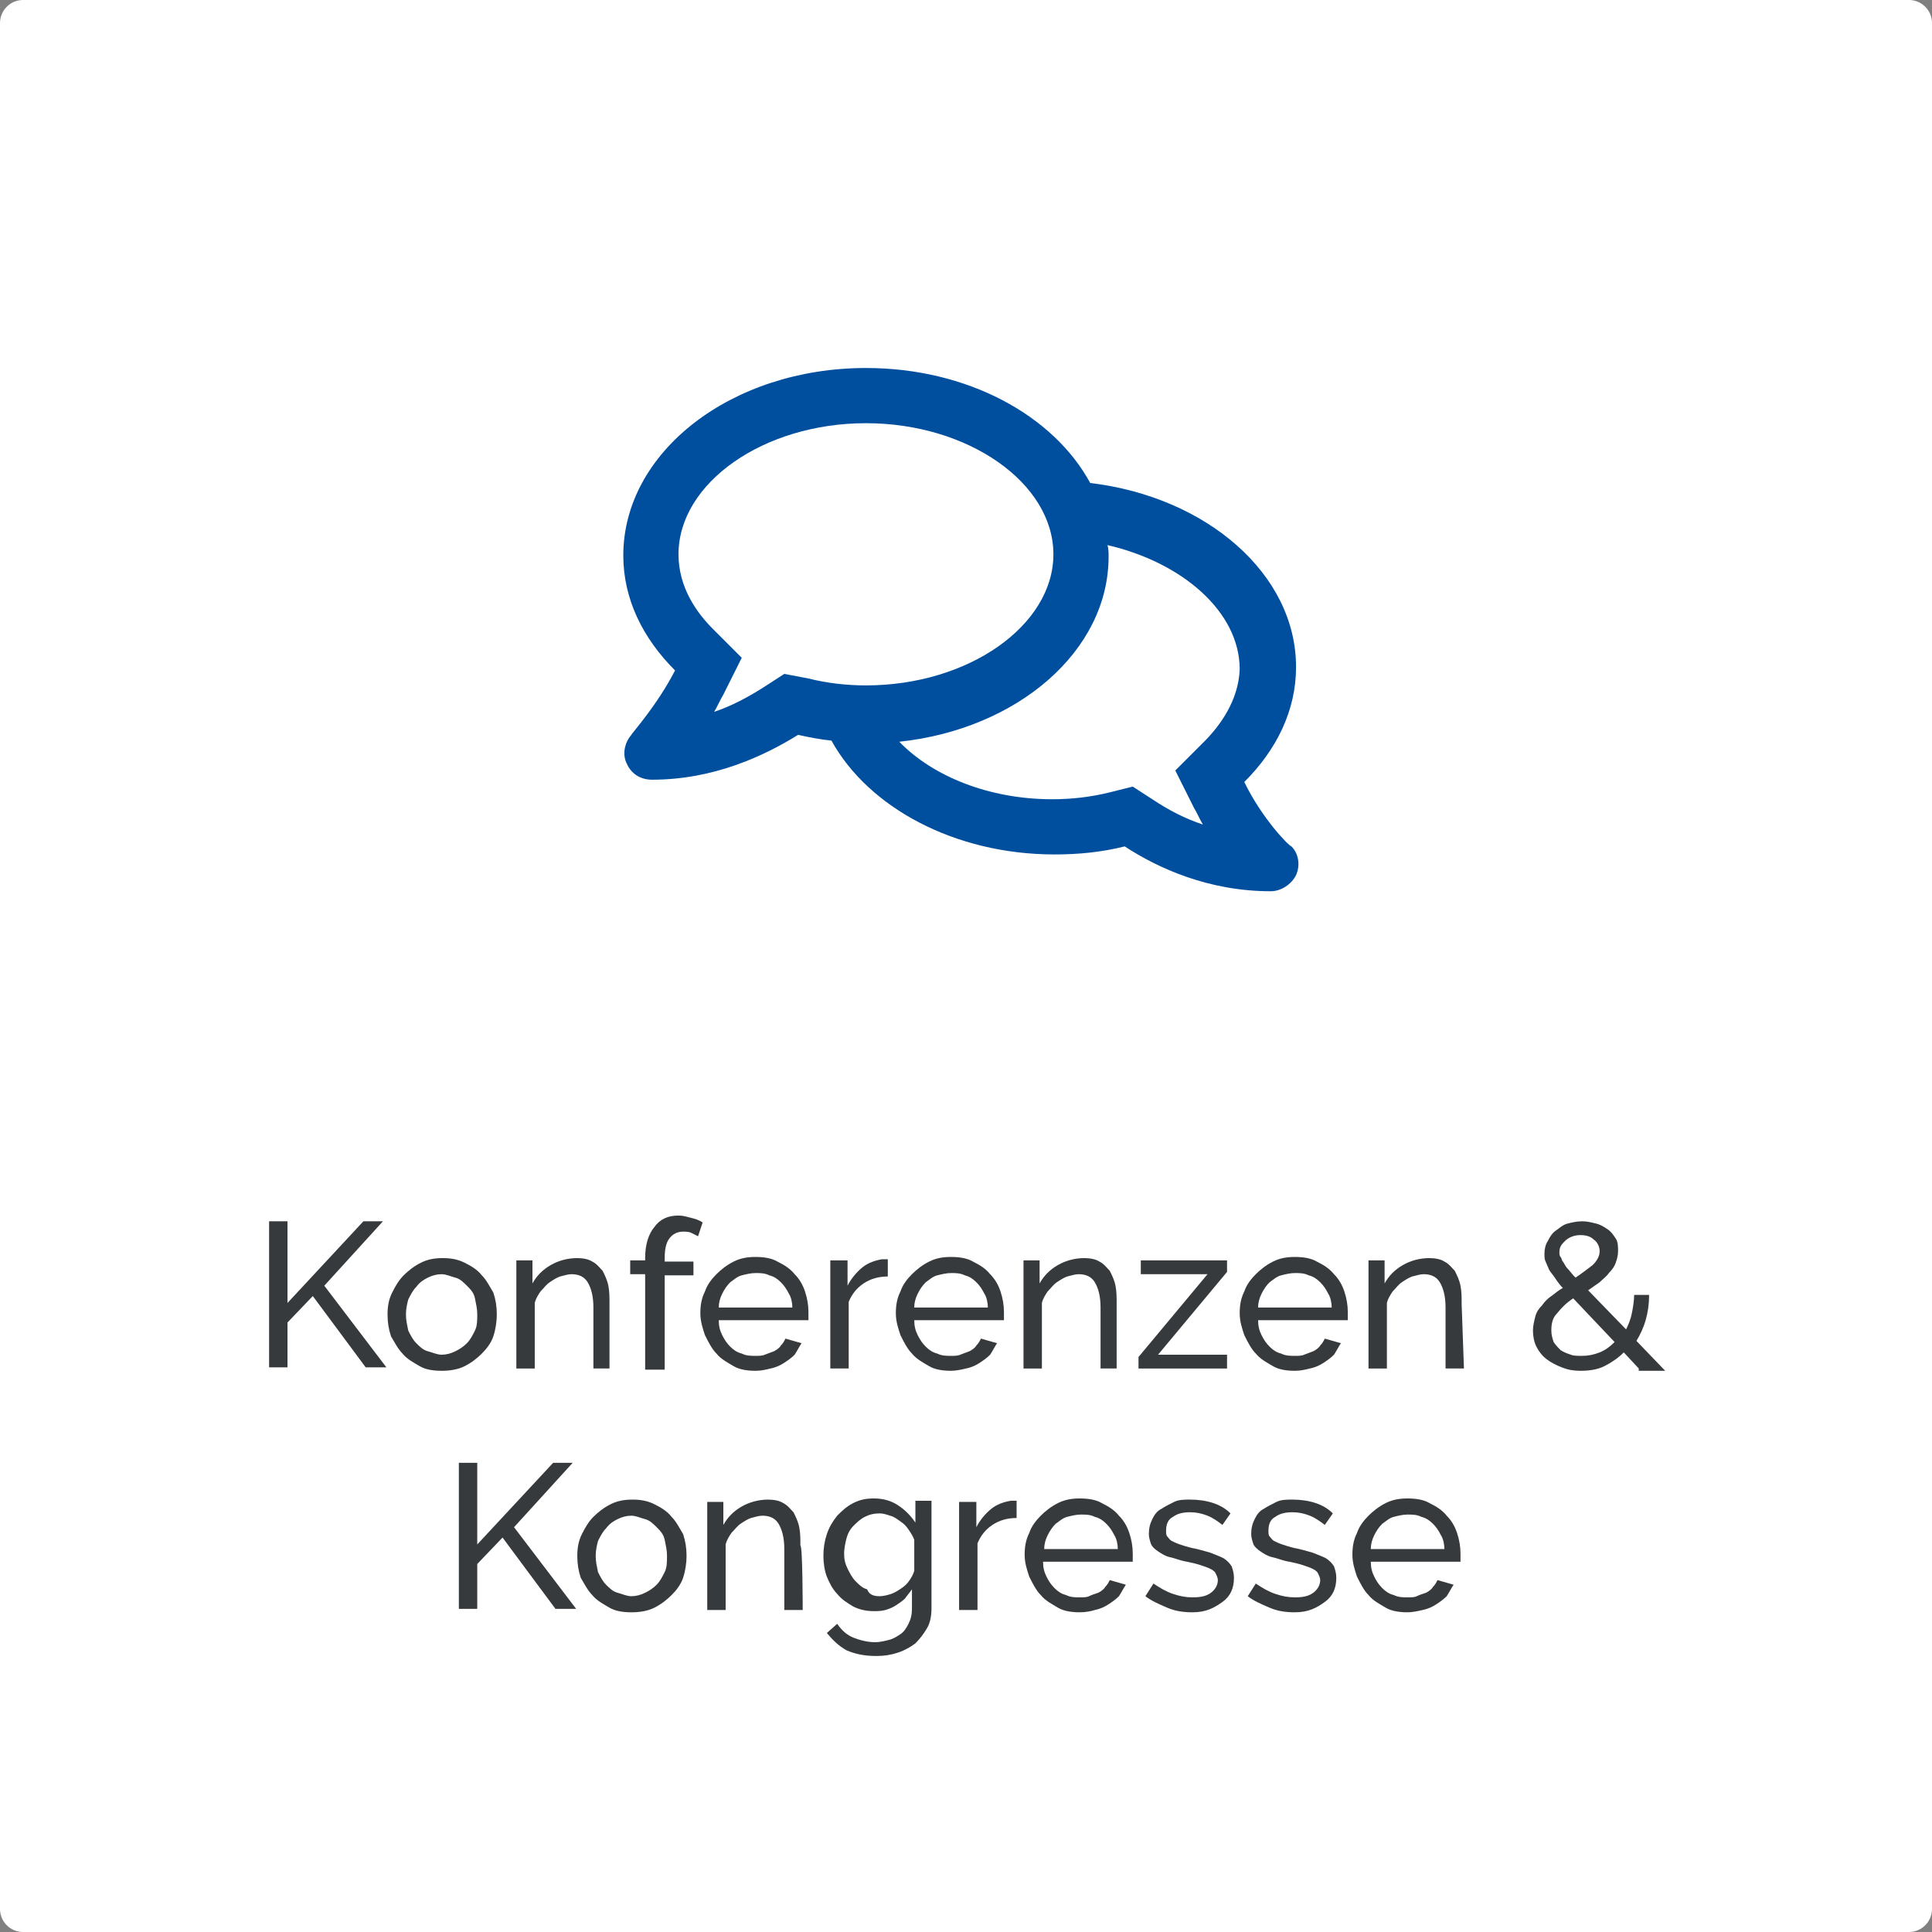 <?xml version="1.0" encoding="UTF-8"?>
<!-- Generator: Adobe Illustrator 24.3.0, SVG Export Plug-In . SVG Version: 6.00 Build 0)  -->
<svg xmlns="http://www.w3.org/2000/svg" xmlns:xlink="http://www.w3.org/1999/xlink" version="1.1" id="Ebene_1" x="0px" y="0px" viewBox="0 0 168 168" style="enable-background:new 0 0 168 168;" xml:space="preserve">
<rect x="0" y="0" width="168" height="168" fill="#808080" stroke="none"/>
<style type="text/css">
	.st0{fill-rule:evenodd;clip-rule:evenodd;fill:#FFFFFF;}
	.st1{enable-background:new    ;}
	.st2{fill:#373A3C;}
	.st3{fill:#004F9F;}
</style>
<desc>Created with Sketch.</desc>
<g id="Styleguide">
	<g id="Group-10" transform="translate(313, 2638)">
		<path id="card" class="st0" d="M-311-2638h164c1.1,0,2,0.9,2,2v164c0,1.1-0.9,2-2,2h-164c-1.1,0-2-0.9-2-2v-164    C-313-2637.1-312.1-2638-311-2638z"></path>
		<g class="st1">
			<path class="st2" d="M-289.6-2519v-12.8h1.6v7.1l6.6-7.1h1.7l-5.1,5.6l5.4,7.1h-1.8l-4.6-6.2l-2.2,2.3v3.9H-289.6z"></path>
			<path class="st2" d="M-274.6-2518.8c-0.7,0-1.4-0.1-1.9-0.4s-1.1-0.6-1.5-1.1c-0.4-0.4-0.7-1-1-1.5c-0.2-0.6-0.3-1.2-0.3-1.9     c0-0.7,0.1-1.3,0.4-1.9s0.6-1.1,1-1.5c0.4-0.4,0.9-0.8,1.5-1.1c0.6-0.3,1.2-0.4,1.9-0.4s1.3,0.1,1.9,0.4c0.6,0.3,1.1,0.6,1.5,1.1     c0.4,0.4,0.7,1,1,1.5c0.2,0.6,0.3,1.2,0.3,1.9c0,0.6-0.1,1.3-0.3,1.9s-0.6,1.1-1,1.5c-0.4,0.4-0.9,0.8-1.5,1.1     S-273.9-2518.8-274.6-2518.8z M-277.7-2523.7c0,0.5,0.1,0.9,0.2,1.4c0.2,0.4,0.4,0.8,0.7,1.1c0.3,0.3,0.6,0.6,1,0.7     s0.8,0.3,1.2,0.3c0.4,0,0.8-0.1,1.2-0.3s0.7-0.4,1-0.7c0.3-0.3,0.5-0.7,0.7-1.1c0.2-0.4,0.2-0.9,0.2-1.4c0-0.5-0.1-0.9-0.2-1.4     s-0.4-0.8-0.7-1.1c-0.3-0.3-0.6-0.6-1-0.7s-0.8-0.3-1.2-0.3c-0.4,0-0.8,0.1-1.2,0.3c-0.4,0.2-0.7,0.4-1,0.8     c-0.3,0.3-0.5,0.7-0.7,1.1C-277.6-2524.6-277.7-2524.2-277.7-2523.7z"></path>
			<path class="st2" d="M-259.8-2519h-1.6v-5.3c0-1-0.2-1.7-0.5-2.2c-0.3-0.5-0.8-0.7-1.4-0.7c-0.3,0-0.6,0.1-1,0.2     c-0.3,0.1-0.6,0.3-0.9,0.5c-0.3,0.2-0.5,0.5-0.8,0.8c-0.2,0.3-0.4,0.6-0.5,1v5.7h-1.6v-9.4h1.4v2c0.4-0.7,0.9-1.2,1.6-1.6     c0.7-0.4,1.5-0.6,2.3-0.6c0.5,0,1,0.1,1.3,0.3c0.4,0.2,0.6,0.5,0.9,0.8c0.2,0.4,0.4,0.8,0.5,1.3c0.1,0.5,0.1,1,0.1,1.6V-2519     L-259.8-2519z"></path>
			<path class="st2" d="M-256.9-2519v-8.2h-1.3v-1.2h1.3v-0.2c0-1.2,0.3-2.1,0.8-2.7c0.5-0.7,1.2-1,2.1-1c0.4,0,0.7,0.1,1.1,0.2     c0.4,0.1,0.7,0.2,1,0.4l-0.4,1.2c-0.2-0.1-0.4-0.2-0.6-0.3c-0.2-0.1-0.5-0.1-0.7-0.1c-0.5,0-0.9,0.2-1.2,0.6     c-0.3,0.4-0.4,1-0.4,1.7v0.3h2.5v1.2h-2.5v8.2H-256.9z"></path>
			<path class="st2" d="M-247.3-2518.8c-0.7,0-1.4-0.1-1.9-0.4s-1.1-0.6-1.5-1.1c-0.4-0.4-0.7-1-1-1.6c-0.2-0.6-0.4-1.2-0.4-1.9     c0-0.7,0.1-1.3,0.4-1.9c0.2-0.6,0.6-1.1,1-1.5c0.4-0.4,0.9-0.8,1.5-1.1s1.2-0.4,1.9-0.4c0.7,0,1.4,0.1,1.9,0.4     c0.6,0.3,1.1,0.6,1.5,1.1c0.4,0.4,0.7,0.9,0.9,1.5c0.2,0.6,0.3,1.2,0.3,1.8c0,0.1,0,0.3,0,0.4c0,0.1,0,0.2,0,0.3h-7.8     c0,0.5,0.1,0.9,0.3,1.3c0.2,0.4,0.4,0.7,0.7,1c0.3,0.3,0.6,0.5,1,0.6c0.4,0.2,0.8,0.2,1.2,0.2c0.3,0,0.6,0,0.8-0.1     c0.3-0.1,0.5-0.2,0.8-0.3c0.2-0.1,0.5-0.3,0.6-0.5c0.2-0.2,0.3-0.4,0.4-0.6l1.4,0.4c-0.2,0.3-0.4,0.7-0.6,1     c-0.3,0.3-0.6,0.5-0.9,0.7s-0.7,0.4-1.2,0.5C-246.4-2518.9-246.8-2518.8-247.3-2518.8z M-244.1-2524.3c0-0.4-0.1-0.9-0.3-1.2     c-0.2-0.4-0.4-0.7-0.7-1c-0.3-0.3-0.6-0.5-1-0.6c-0.4-0.2-0.8-0.2-1.2-0.2s-0.8,0.1-1.2,0.2c-0.4,0.1-0.7,0.4-1,0.6     c-0.3,0.3-0.5,0.6-0.7,1s-0.3,0.8-0.3,1.2H-244.1z"></path>
			<path class="st2" d="M-235.8-2527c-0.8,0-1.5,0.2-2.1,0.6c-0.6,0.4-1,0.9-1.3,1.6v5.8h-1.6v-9.4h1.5v2.2c0.3-0.6,0.8-1.2,1.3-1.6     c0.5-0.4,1.1-0.6,1.7-0.7c0.1,0,0.2,0,0.3,0s0.2,0,0.2,0L-235.8-2527L-235.8-2527z"></path>
			<path class="st2" d="M-230.3-2518.8c-0.7,0-1.4-0.1-1.9-0.4s-1.1-0.6-1.5-1.1c-0.4-0.4-0.7-1-1-1.6c-0.2-0.6-0.4-1.2-0.4-1.9     c0-0.7,0.1-1.3,0.4-1.9c0.2-0.6,0.6-1.1,1-1.5c0.4-0.4,0.9-0.8,1.5-1.1s1.2-0.4,1.9-0.4c0.7,0,1.4,0.1,1.9,0.4     c0.6,0.3,1.1,0.6,1.5,1.1c0.4,0.4,0.7,0.9,0.9,1.5c0.2,0.6,0.3,1.2,0.3,1.8c0,0.1,0,0.3,0,0.4c0,0.1,0,0.2,0,0.3h-7.8     c0,0.5,0.1,0.9,0.3,1.3c0.2,0.4,0.4,0.7,0.7,1c0.3,0.3,0.6,0.5,1,0.6c0.4,0.2,0.8,0.2,1.2,0.2c0.3,0,0.6,0,0.8-0.1     c0.3-0.1,0.5-0.2,0.8-0.3c0.2-0.1,0.5-0.3,0.6-0.5c0.2-0.2,0.3-0.4,0.4-0.6l1.4,0.4c-0.2,0.3-0.4,0.7-0.6,1     c-0.3,0.3-0.6,0.5-0.9,0.7s-0.7,0.4-1.2,0.5C-229.4-2518.9-229.9-2518.8-230.3-2518.8z M-227.1-2524.3c0-0.4-0.1-0.9-0.3-1.2     c-0.2-0.4-0.4-0.7-0.7-1c-0.3-0.3-0.6-0.5-1-0.6c-0.4-0.2-0.8-0.2-1.2-0.2c-0.4,0-0.8,0.1-1.2,0.2c-0.4,0.1-0.7,0.4-1,0.6     c-0.3,0.3-0.5,0.6-0.7,1s-0.3,0.8-0.3,1.2H-227.1z"></path>
			<path class="st2" d="M-215.7-2519h-1.6v-5.3c0-1-0.2-1.7-0.5-2.2c-0.3-0.5-0.8-0.7-1.4-0.7c-0.3,0-0.6,0.1-1,0.2     c-0.3,0.1-0.6,0.3-0.9,0.5c-0.3,0.2-0.5,0.5-0.8,0.8c-0.2,0.3-0.4,0.6-0.5,1v5.7h-1.6v-9.4h1.4v2c0.4-0.7,0.9-1.2,1.6-1.6     c0.7-0.4,1.5-0.6,2.3-0.6c0.5,0,1,0.1,1.3,0.3c0.4,0.2,0.6,0.5,0.9,0.8c0.2,0.4,0.4,0.8,0.5,1.3c0.1,0.5,0.1,1,0.1,1.6V-2519z"></path>
			<path class="st2" d="M-214-2520l6-7.2h-5.8v-1.2h7.5v1l-6,7.2h6v1.2h-7.7V-2520z"></path>
			<path class="st2" d="M-200.4-2518.8c-0.7,0-1.4-0.1-1.9-0.4s-1.1-0.6-1.5-1.1c-0.4-0.4-0.7-1-1-1.6c-0.2-0.6-0.4-1.2-0.4-1.9     c0-0.7,0.1-1.3,0.4-1.9c0.2-0.6,0.6-1.1,1-1.5c0.4-0.4,0.9-0.8,1.5-1.1s1.2-0.4,1.9-0.4c0.7,0,1.4,0.1,1.9,0.4     c0.6,0.3,1.1,0.6,1.5,1.1c0.4,0.4,0.7,0.9,0.9,1.5c0.2,0.6,0.3,1.2,0.3,1.8c0,0.1,0,0.3,0,0.4c0,0.1,0,0.2,0,0.3h-7.8     c0,0.5,0.1,0.9,0.3,1.3c0.2,0.4,0.4,0.7,0.7,1c0.3,0.3,0.6,0.5,1,0.6c0.4,0.2,0.8,0.2,1.2,0.2c0.3,0,0.6,0,0.8-0.1     c0.3-0.1,0.5-0.2,0.8-0.3c0.2-0.1,0.5-0.3,0.6-0.5c0.2-0.2,0.3-0.4,0.4-0.6l1.4,0.4c-0.2,0.3-0.4,0.7-0.6,1     c-0.3,0.3-0.6,0.5-0.9,0.7s-0.7,0.4-1.2,0.5C-199.5-2518.9-199.9-2518.8-200.4-2518.8z M-197.2-2524.3c0-0.4-0.1-0.9-0.3-1.2     c-0.2-0.4-0.4-0.7-0.7-1c-0.3-0.3-0.6-0.5-1-0.6c-0.4-0.2-0.8-0.2-1.2-0.2s-0.8,0.1-1.2,0.2c-0.4,0.1-0.7,0.4-1,0.6     c-0.3,0.3-0.5,0.6-0.7,1s-0.3,0.8-0.3,1.2H-197.2z"></path>
			<path class="st2" d="M-185.7-2519h-1.6v-5.3c0-1-0.2-1.7-0.5-2.2c-0.3-0.5-0.8-0.7-1.4-0.7c-0.3,0-0.6,0.1-1,0.2     c-0.3,0.1-0.6,0.3-0.9,0.5c-0.3,0.2-0.5,0.5-0.8,0.8c-0.2,0.3-0.4,0.6-0.5,1v5.7h-1.6v-9.4h1.4v2c0.4-0.7,0.9-1.2,1.6-1.6     c0.7-0.4,1.5-0.6,2.3-0.6c0.5,0,1,0.1,1.3,0.3c0.4,0.2,0.6,0.5,0.9,0.8c0.2,0.4,0.4,0.8,0.5,1.3c0.1,0.5,0.1,1,0.1,1.6     L-185.7-2519L-185.7-2519z"></path>
			<path class="st2" d="M-170.5-2519l-1.3-1.4c-0.5,0.5-1.1,0.9-1.7,1.2c-0.6,0.3-1.3,0.4-2.1,0.4c-0.6,0-1.1-0.1-1.6-0.3     c-0.5-0.2-0.9-0.4-1.3-0.7s-0.7-0.7-0.9-1.1s-0.3-0.9-0.3-1.4c0-0.4,0.1-0.8,0.2-1.2c0.1-0.4,0.3-0.7,0.6-1     c0.2-0.3,0.5-0.6,0.8-0.8s0.6-0.5,1-0.7c-0.3-0.3-0.5-0.6-0.7-0.9c-0.2-0.3-0.4-0.5-0.5-0.7c-0.1-0.2-0.2-0.5-0.3-0.7     c-0.1-0.2-0.1-0.4-0.1-0.7c0-0.4,0.1-0.8,0.3-1.1c0.2-0.4,0.4-0.7,0.7-0.9s0.6-0.5,1-0.6c0.4-0.1,0.8-0.2,1.3-0.2     c0.4,0,0.8,0.1,1.2,0.2s0.7,0.3,1,0.5c0.3,0.2,0.5,0.5,0.7,0.8c0.2,0.3,0.2,0.7,0.2,1.1c0,0.4-0.1,0.7-0.2,1     c-0.1,0.3-0.3,0.6-0.6,0.9c-0.2,0.3-0.5,0.5-0.8,0.8c-0.3,0.2-0.7,0.5-1,0.7l3.3,3.4c0.2-0.4,0.4-0.9,0.5-1.4s0.2-1.1,0.2-1.6     h1.3c0,0.8-0.1,1.5-0.3,2.2c-0.2,0.7-0.5,1.3-0.8,1.8l2.5,2.6H-170.5z M-175.4-2520.1c0.5,0,1-0.1,1.5-0.3s0.9-0.5,1.3-0.9     l-3.6-3.8c-0.6,0.4-1,0.8-1.4,1.3c-0.4,0.4-0.5,0.9-0.5,1.5c0,0.4,0.1,0.7,0.2,1c0.2,0.3,0.4,0.5,0.6,0.7     c0.3,0.2,0.6,0.3,0.9,0.4C-176.2-2520.1-175.8-2520.1-175.4-2520.1z M-177.4-2529.1c0,0.1,0,0.3,0.1,0.4s0.1,0.3,0.2,0.4     s0.2,0.4,0.4,0.6c0.2,0.2,0.4,0.5,0.7,0.8c0.6-0.4,1.1-0.8,1.5-1.1c0.4-0.4,0.6-0.8,0.6-1.2c0-0.4-0.2-0.8-0.5-1     c-0.3-0.3-0.7-0.4-1.2-0.4c-0.5,0-1,0.2-1.3,0.5S-177.4-2529.6-177.4-2529.1z"></path>
		</g>
		<g class="st1">
			<path class="st2" d="M-273.1-2498v-12.8h1.6v7.1l6.6-7.1h1.7l-5.1,5.6l5.4,7.1h-1.8l-4.6-6.2l-2.2,2.3v3.9H-273.1z"></path>
			<path class="st2" d="M-258.1-2497.8c-0.7,0-1.4-0.1-1.9-0.4s-1.1-0.6-1.5-1.1c-0.4-0.4-0.7-1-1-1.5c-0.2-0.6-0.3-1.2-0.3-1.9     c0-0.7,0.1-1.3,0.4-1.9s0.6-1.1,1-1.5c0.4-0.4,0.9-0.8,1.5-1.1c0.6-0.3,1.2-0.4,1.9-0.4s1.3,0.1,1.9,0.4c0.6,0.3,1.1,0.6,1.5,1.1     c0.4,0.4,0.7,1,1,1.5c0.2,0.6,0.3,1.2,0.3,1.9c0,0.6-0.1,1.3-0.3,1.9c-0.2,0.6-0.6,1.1-1,1.5c-0.4,0.4-0.9,0.8-1.5,1.1     S-257.4-2497.8-258.1-2497.8z M-261.2-2502.7c0,0.5,0.1,0.9,0.2,1.4c0.2,0.4,0.4,0.8,0.7,1.1c0.3,0.3,0.6,0.6,1,0.7     s0.8,0.3,1.2,0.3c0.4,0,0.8-0.1,1.2-0.3s0.7-0.4,1-0.7c0.3-0.3,0.5-0.7,0.7-1.1c0.2-0.4,0.2-0.9,0.2-1.4c0-0.5-0.1-0.9-0.2-1.4     s-0.4-0.8-0.7-1.1c-0.3-0.3-0.6-0.6-1-0.7s-0.8-0.3-1.2-0.3c-0.4,0-0.8,0.1-1.2,0.3c-0.4,0.2-0.7,0.4-1,0.8     c-0.3,0.3-0.5,0.7-0.7,1.1C-261.1-2503.6-261.2-2503.2-261.2-2502.7z"></path>
			<path class="st2" d="M-243.2-2498h-1.6v-5.3c0-1-0.2-1.7-0.5-2.2c-0.3-0.5-0.8-0.7-1.4-0.7c-0.3,0-0.6,0.1-1,0.2     c-0.3,0.1-0.6,0.3-0.9,0.5c-0.3,0.2-0.5,0.5-0.8,0.8c-0.2,0.3-0.4,0.6-0.5,1v5.7h-1.6v-9.4h1.4v2c0.4-0.7,0.9-1.2,1.6-1.6     c0.7-0.4,1.5-0.6,2.3-0.6c0.5,0,1,0.1,1.3,0.3c0.4,0.2,0.6,0.5,0.9,0.8c0.2,0.4,0.4,0.8,0.5,1.3c0.1,0.5,0.1,1,0.1,1.6     C-243.2-2503.6-243.2-2498-243.2-2498z"></path>
			<path class="st2" d="M-237-2497.9c-0.6,0-1.2-0.1-1.8-0.4c-0.5-0.3-1-0.6-1.4-1.1c-0.4-0.4-0.7-1-0.9-1.5s-0.3-1.2-0.3-1.8     c0-0.7,0.1-1.3,0.3-1.9c0.2-0.6,0.5-1.1,0.9-1.6c0.4-0.4,0.8-0.8,1.4-1.1s1.1-0.4,1.8-0.4c0.8,0,1.5,0.2,2.1,0.6     c0.6,0.4,1.1,0.9,1.5,1.5v-1.9h1.4v9.3c0,0.7-0.1,1.3-0.4,1.8s-0.6,0.9-1,1.3c-0.4,0.3-0.9,0.6-1.5,0.8s-1.2,0.3-1.9,0.3     c-1.1,0-1.9-0.2-2.6-0.5c-0.7-0.4-1.2-0.9-1.7-1.5l0.9-0.8c0.4,0.6,0.9,1,1.4,1.2s1.2,0.4,1.9,0.4c0.4,0,0.8-0.1,1.2-0.2     c0.4-0.1,0.7-0.3,1-0.5c0.3-0.2,0.5-0.5,0.7-0.9c0.2-0.4,0.3-0.8,0.3-1.3v-1.7c-0.2,0.3-0.4,0.5-0.6,0.8     c-0.2,0.2-0.5,0.4-0.8,0.6s-0.6,0.3-0.9,0.4C-236.4-2497.9-236.7-2497.9-237-2497.9z M-236.5-2499.2c0.3,0,0.7-0.1,1-0.2     c0.3-0.1,0.6-0.3,0.9-0.5c0.3-0.2,0.5-0.4,0.7-0.7c0.2-0.3,0.3-0.5,0.4-0.8v-2.7c-0.1-0.3-0.3-0.6-0.5-0.9     c-0.2-0.3-0.4-0.5-0.7-0.7c-0.3-0.2-0.5-0.4-0.9-0.5c-0.3-0.1-0.6-0.2-0.9-0.2c-0.5,0-0.9,0.1-1.3,0.3s-0.7,0.5-1,0.8     c-0.3,0.3-0.5,0.7-0.6,1.1c-0.1,0.4-0.2,0.9-0.2,1.3c0,0.5,0.1,0.9,0.3,1.3c0.2,0.4,0.4,0.8,0.7,1.1s0.6,0.6,1,0.7     C-237.4-2499.3-237-2499.2-236.5-2499.2z"></path>
			<path class="st2" d="M-224.6-2506c-0.8,0-1.5,0.2-2.1,0.6c-0.6,0.4-1,0.9-1.3,1.6v5.8h-1.6v-9.4h1.5v2.2c0.3-0.6,0.8-1.2,1.3-1.6     c0.5-0.4,1.1-0.6,1.7-0.7c0.1,0,0.2,0,0.3,0s0.2,0,0.2,0C-224.6-2507.5-224.6-2506-224.6-2506z"></path>
			<path class="st2" d="M-219.1-2497.8c-0.7,0-1.4-0.1-1.9-0.4s-1.1-0.6-1.5-1.1c-0.4-0.4-0.7-1-1-1.6c-0.2-0.6-0.4-1.2-0.4-1.9     c0-0.7,0.1-1.3,0.4-1.9c0.2-0.6,0.6-1.1,1-1.5c0.4-0.4,0.9-0.8,1.5-1.1s1.2-0.4,1.9-0.4c0.7,0,1.4,0.1,1.9,0.4     c0.6,0.3,1.1,0.6,1.5,1.1c0.4,0.4,0.7,0.9,0.9,1.5c0.2,0.6,0.3,1.2,0.3,1.8c0,0.1,0,0.3,0,0.4c0,0.1,0,0.2,0,0.3h-7.8     c0,0.5,0.1,0.9,0.3,1.3c0.2,0.4,0.4,0.7,0.7,1c0.3,0.3,0.6,0.5,1,0.6c0.4,0.2,0.8,0.2,1.2,0.2c0.3,0,0.6,0,0.8-0.1     s0.5-0.2,0.8-0.3c0.2-0.1,0.5-0.3,0.6-0.5c0.2-0.2,0.3-0.4,0.4-0.6l1.4,0.4c-0.2,0.3-0.4,0.7-0.6,1c-0.3,0.3-0.6,0.5-0.9,0.7     s-0.7,0.4-1.2,0.5C-218.1-2497.9-218.6-2497.8-219.1-2497.8z M-215.8-2503.3c0-0.4-0.1-0.9-0.3-1.2c-0.2-0.4-0.4-0.7-0.7-1     c-0.3-0.3-0.6-0.5-1-0.6c-0.4-0.2-0.8-0.2-1.2-0.2s-0.8,0.1-1.2,0.2c-0.4,0.1-0.7,0.4-1,0.6c-0.3,0.3-0.5,0.6-0.7,1     s-0.3,0.8-0.3,1.2H-215.8z"></path>
			<path class="st2" d="M-209.3-2497.8c-0.8,0-1.5-0.1-2.2-0.4s-1.4-0.6-1.9-1l0.7-1.1c0.6,0.4,1.1,0.7,1.7,0.9s1.1,0.3,1.7,0.3     c0.7,0,1.2-0.1,1.6-0.4c0.4-0.3,0.6-0.7,0.6-1.1c0-0.2-0.1-0.4-0.2-0.6c-0.1-0.2-0.3-0.3-0.5-0.4s-0.5-0.2-0.8-0.3     c-0.3-0.1-0.7-0.2-1.2-0.3c-0.6-0.1-1-0.3-1.5-0.4c-0.4-0.1-0.7-0.3-1-0.5c-0.3-0.2-0.5-0.4-0.6-0.6c-0.1-0.3-0.2-0.6-0.2-0.9     c0-0.5,0.1-0.9,0.3-1.3c0.2-0.4,0.4-0.7,0.8-0.9c0.3-0.2,0.7-0.4,1.1-0.6s0.9-0.2,1.4-0.2c0.7,0,1.4,0.1,2,0.3     c0.6,0.2,1.1,0.5,1.5,0.9l-0.7,1c-0.4-0.3-0.8-0.6-1.3-0.8s-1-0.3-1.5-0.3c-0.6,0-1.1,0.1-1.5,0.4c-0.4,0.2-0.6,0.6-0.6,1.2     c0,0.2,0,0.4,0.1,0.5c0.1,0.1,0.2,0.3,0.4,0.4c0.2,0.1,0.4,0.2,0.7,0.3c0.3,0.1,0.6,0.2,1,0.3c0.6,0.1,1.2,0.3,1.6,0.4     c0.5,0.2,0.8,0.3,1.2,0.5c0.3,0.2,0.5,0.4,0.7,0.7c0.1,0.3,0.2,0.6,0.2,1c0,0.9-0.3,1.6-1,2.1S-208.1-2497.8-209.3-2497.8z"></path>
			<path class="st2" d="M-200.4-2497.8c-0.8,0-1.5-0.1-2.2-0.4s-1.4-0.6-1.9-1l0.7-1.1c0.6,0.4,1.1,0.7,1.7,0.9s1.1,0.3,1.7,0.3     c0.7,0,1.2-0.1,1.6-0.4c0.4-0.3,0.6-0.7,0.6-1.1c0-0.2-0.1-0.4-0.2-0.6c-0.1-0.2-0.3-0.3-0.5-0.4s-0.5-0.2-0.8-0.3     c-0.3-0.1-0.7-0.2-1.2-0.3c-0.6-0.1-1-0.3-1.5-0.4c-0.4-0.1-0.7-0.3-1-0.5c-0.3-0.2-0.5-0.4-0.6-0.6c-0.1-0.3-0.2-0.6-0.2-0.9     c0-0.5,0.1-0.9,0.3-1.3c0.2-0.4,0.4-0.7,0.8-0.9c0.3-0.2,0.7-0.4,1.1-0.6s0.9-0.2,1.4-0.2c0.7,0,1.4,0.1,2,0.3     c0.6,0.2,1.1,0.5,1.5,0.9l-0.7,1c-0.4-0.3-0.8-0.6-1.3-0.8s-1-0.3-1.5-0.3c-0.6,0-1.1,0.1-1.5,0.4c-0.4,0.2-0.6,0.6-0.6,1.2     c0,0.2,0,0.4,0.1,0.5c0.1,0.1,0.2,0.3,0.4,0.4c0.2,0.1,0.4,0.2,0.7,0.3c0.3,0.1,0.6,0.2,1,0.3c0.6,0.1,1.2,0.3,1.6,0.4     c0.5,0.2,0.8,0.3,1.2,0.5c0.3,0.2,0.5,0.4,0.7,0.7c0.1,0.3,0.2,0.6,0.2,1c0,0.9-0.3,1.6-1,2.1S-199.2-2497.8-200.4-2497.8z"></path>
			<path class="st2" d="M-190.6-2497.8c-0.7,0-1.4-0.1-1.9-0.4s-1.1-0.6-1.5-1.1c-0.4-0.4-0.7-1-1-1.6c-0.2-0.6-0.4-1.2-0.4-1.9     c0-0.7,0.1-1.3,0.4-1.9c0.2-0.6,0.6-1.1,1-1.5c0.4-0.4,0.9-0.8,1.5-1.1s1.2-0.4,1.9-0.4c0.7,0,1.4,0.1,1.9,0.4     c0.6,0.3,1.1,0.6,1.5,1.1c0.4,0.4,0.7,0.9,0.9,1.5c0.2,0.6,0.3,1.2,0.3,1.8c0,0.1,0,0.3,0,0.4c0,0.1,0,0.2,0,0.3h-7.8     c0,0.5,0.1,0.9,0.3,1.3c0.2,0.4,0.4,0.7,0.7,1c0.3,0.3,0.6,0.5,1,0.6c0.4,0.2,0.8,0.2,1.2,0.2c0.3,0,0.6,0,0.8-0.1     s0.5-0.2,0.8-0.3c0.2-0.1,0.5-0.3,0.6-0.5c0.2-0.2,0.3-0.4,0.4-0.6l1.4,0.4c-0.2,0.3-0.4,0.7-0.6,1c-0.3,0.3-0.6,0.5-0.9,0.7     s-0.7,0.4-1.2,0.5C-189.7-2497.9-190.2-2497.8-190.6-2497.8z M-187.4-2503.3c0-0.4-0.1-0.9-0.3-1.2c-0.2-0.4-0.4-0.7-0.7-1     c-0.3-0.3-0.6-0.5-1-0.6c-0.4-0.2-0.8-0.2-1.2-0.2s-0.8,0.1-1.2,0.2c-0.4,0.1-0.7,0.4-1,0.6c-0.3,0.3-0.5,0.6-0.7,1     s-0.3,0.8-0.3,1.2H-187.4z"></path>
		</g>
		<g id="comments" transform="translate(54, 32)">
			<path id="Shape" class="st3" d="M-258.8-2602c2.8-2.8,4.5-6.2,4.5-10c0-8.1-7.8-14.8-17.9-16c-3.2-5.9-10.7-10-19.5-10     c-11.7,0-21.1,7.3-21.1,16.3c0,3.8,1.7,7.2,4.5,10c-1.6,3.1-3.8,5.5-3.8,5.6c-0.6,0.7-0.8,1.7-0.4,2.5c0.4,0.9,1.2,1.4,2.2,1.4     c5.4,0,9.8-2.1,12.7-3.9c0.9,0.2,1.9,0.4,2.9,0.5c3.2,5.8,10.7,9.9,19.4,9.9c2.1,0,4.1-0.2,6.1-0.7c2.9,1.9,7.3,3.9,12.7,3.9     c0.9,0,1.8-0.6,2.2-1.4c0.4-0.9,0.2-1.9-0.4-2.5C-255-2596.5-257.3-2598.9-258.8-2602z M-298.8-2611.4l-1.7,1.1     c-1.4,0.9-2.9,1.7-4.4,2.2c0.3-0.5,0.5-1,0.8-1.5l1.6-3.2l-2.5-2.5c-1.4-1.4-3-3.6-3-6.5c0-6.2,7.4-11.4,16.3-11.4     s16.3,5.2,16.3,11.4s-7.4,11.4-16.3,11.4c-1.7,0-3.4-0.2-5-0.6L-298.8-2611.4z M-262.3-2605.5l-2.5,2.5l1.6,3.2     c0.3,0.5,0.5,1,0.8,1.5c-1.5-0.5-2.9-1.2-4.4-2.2l-1.7-1.1l-2,0.5c-1.6,0.4-3.3,0.6-5,0.6c-5.5,0-10.4-2-13.3-5     c10.3-1.1,18.2-7.9,18.2-16.1c0-0.3,0-0.7-0.1-1c6.5,1.5,11.5,5.8,11.5,10.8C-259.3-2609.1-260.9-2606.9-262.3-2605.5z"></path>
		</g>
	</g>
</g>
</svg>
